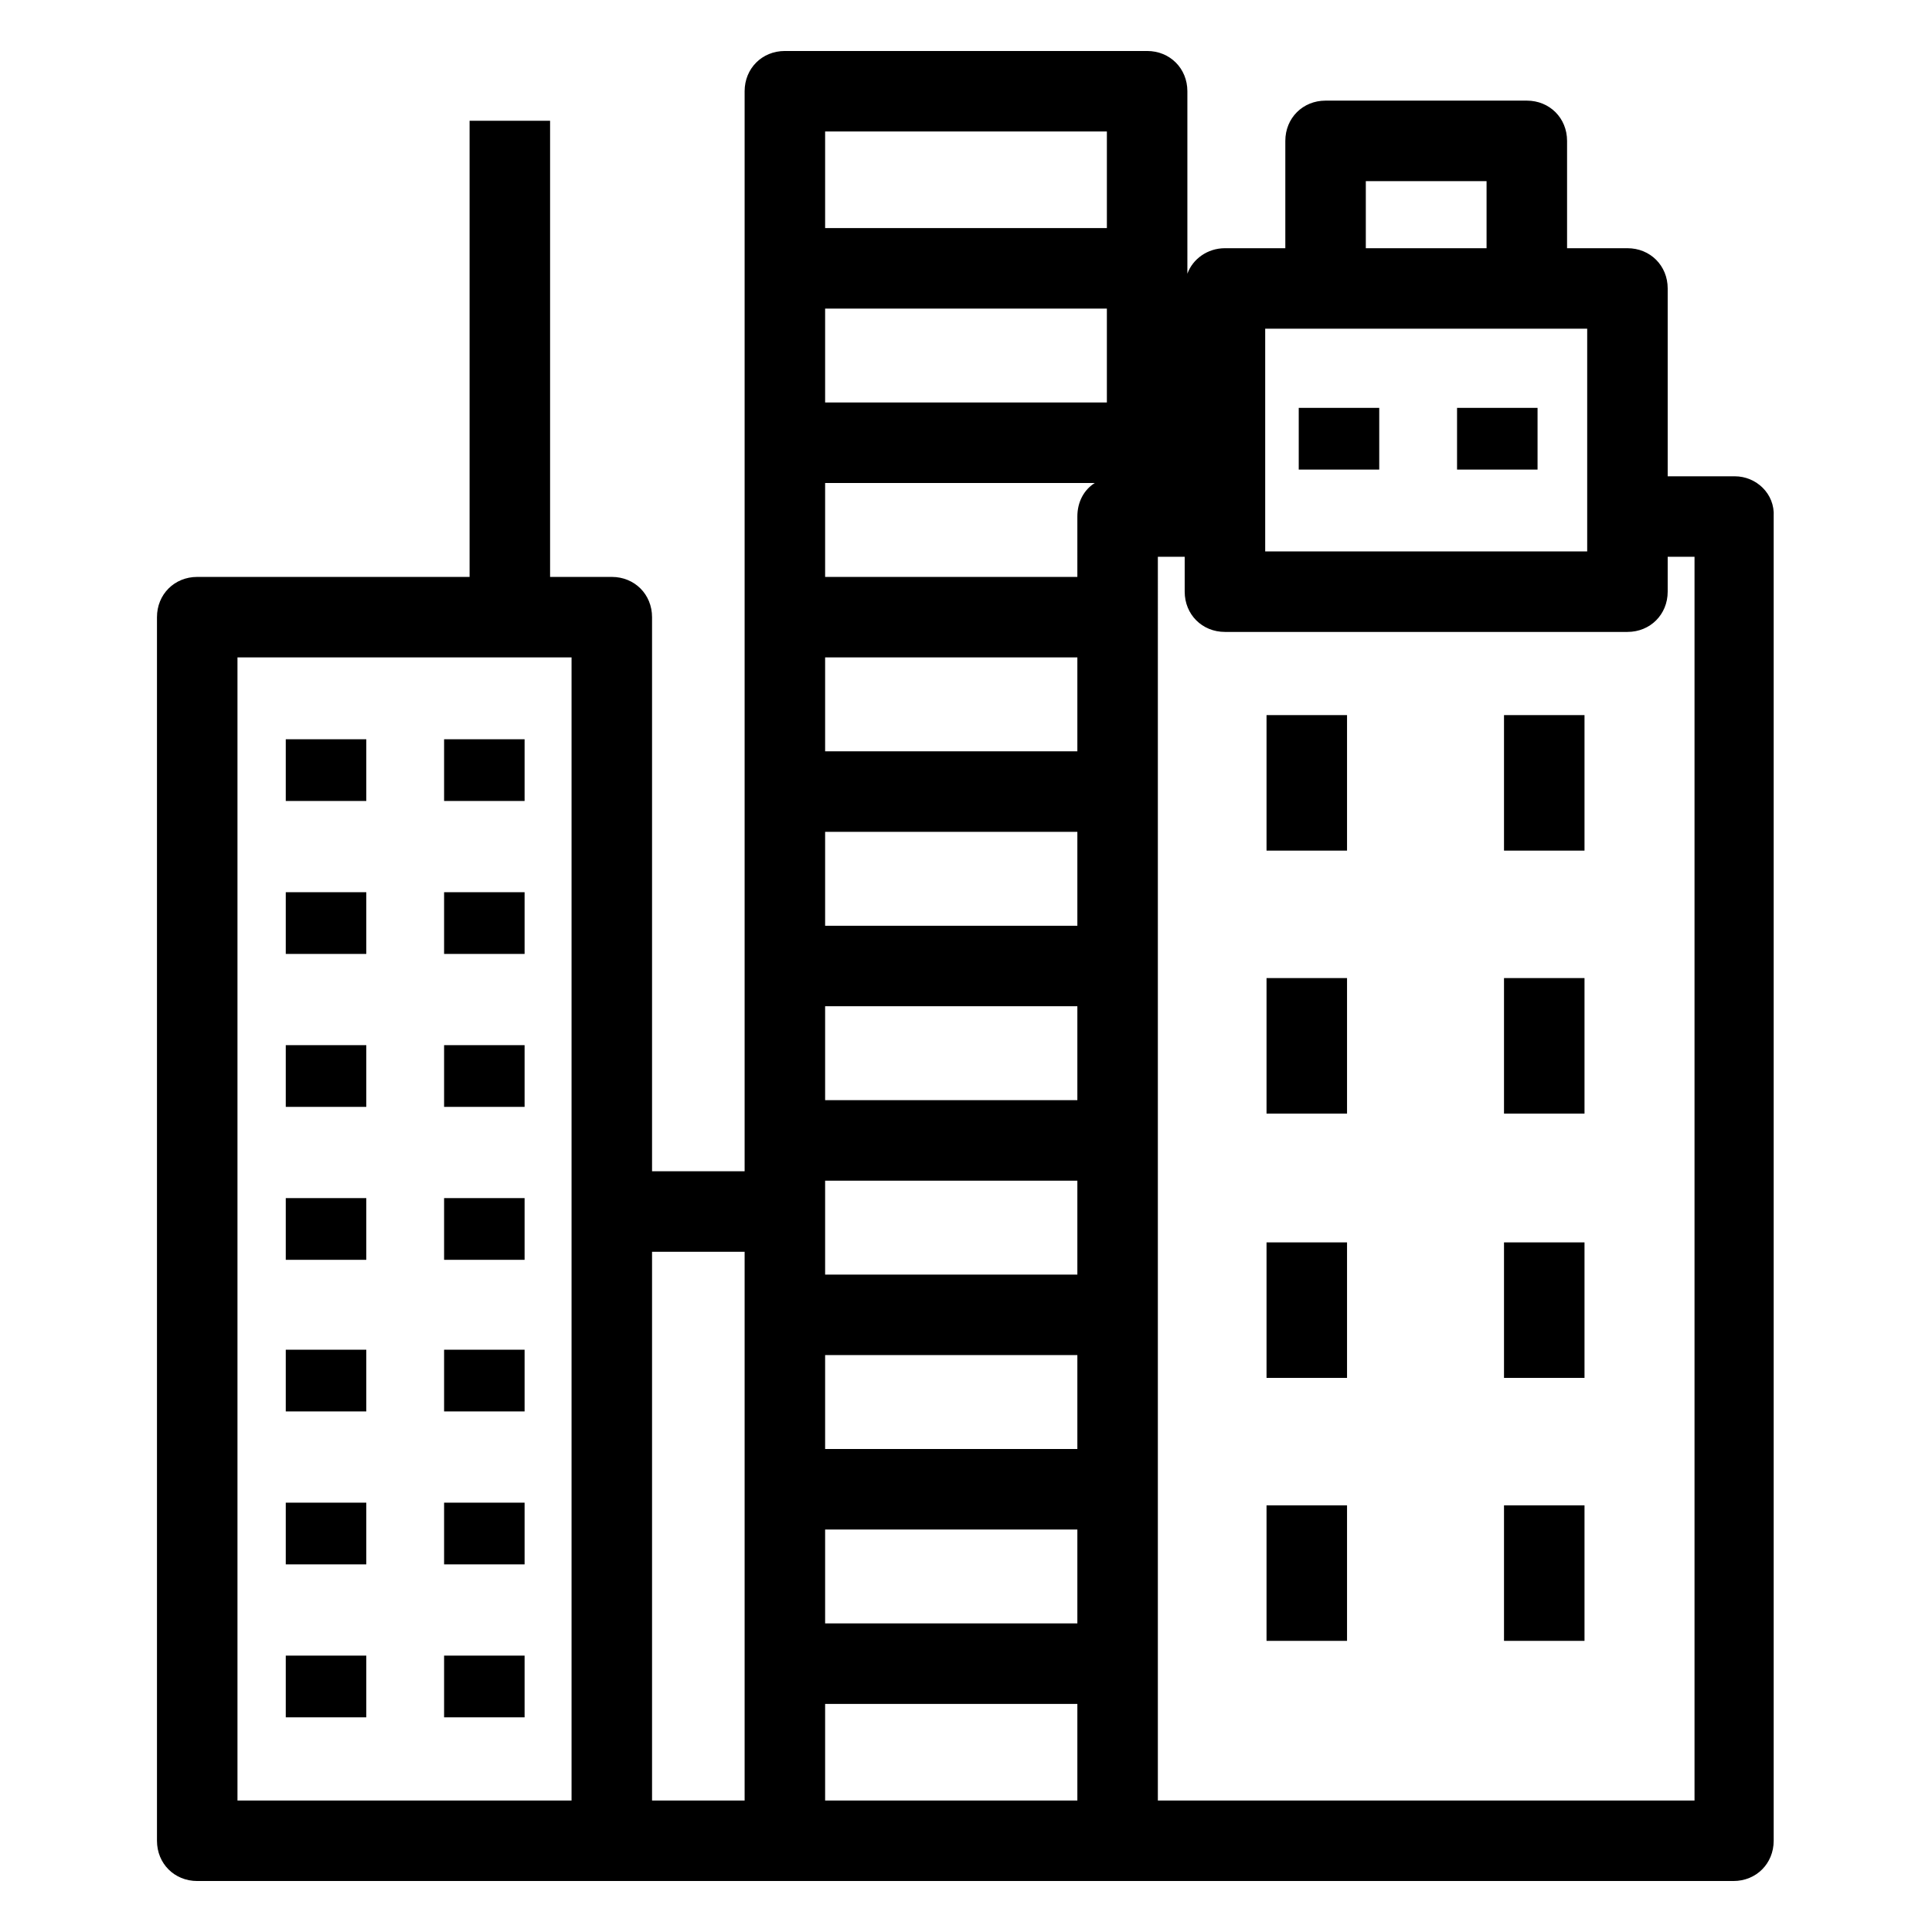 <?xml version="1.0" encoding="utf-8"?>
<!-- Generator: Adobe Illustrator 22.0.0, SVG Export Plug-In . SVG Version: 6.00 Build 0)  -->
<svg version="1.1" id="icon-business" xmlns="http://www.w3.org/2000/svg" xmlns:xlink="http://www.w3.org/1999/xlink" x="0px"
	 y="0px" viewBox="0 0 144 144" style="enable-background:new 0 0 144 144;" xml:space="preserve">
<g>
	<rect x="21.3" y="55.1" width="6" height="4.6"/>
	<rect x="33.1" y="55.1" width="6" height="4.6"/>
	<rect x="21.3" y="66.5" width="6" height="4.6"/>
	<rect x="33.1" y="66.5" width="6" height="4.6"/>
	<rect x="21.3" y="77.9" width="6" height="4.6"/>
	<rect x="33.1" y="77.9" width="6" height="4.6"/>
	<rect x="21.3" y="89.3" width="6" height="4.6"/>
	<rect x="33.1" y="89.3" width="6" height="4.6"/>
	<rect x="21.3" y="100.6" width="6" height="4.6"/>
	<rect x="33.1" y="100.6" width="6" height="4.6"/>
	<rect x="21.3" y="112" width="6" height="4.6"/>
	<rect x="33.1" y="112" width="6" height="4.6"/>
	<rect x="21.3" y="123.4" width="6" height="4.6"/>
	<rect x="33.1" y="123.4" width="6" height="4.6"/>
	<path d="M129.3,35.5h-5v-14c0-1.7-1.3-3-3-3h-4.5v-8c0-1.7-1.3-3-3-3h-15c-1.7,0-3,1.3-3,3v8h-4.5c-1.3,0-2.4,0.8-2.8,1.9V6.8
		c0-1.7-1.3-3-3-3h-27c-1.7,0-3,1.3-3,3v80.5h-6.9V46c0-1.7-1.3-3-3-3h-4.6v-34h-6v34H14.7c-1.7,0-3,1.3-3,3v91.2c0,1.7,1.3,3,3,3
		h25.8h5h12.9h9.1h15.7h2.2h43.8c1.7,0,3-1.3,3-3V38.5C132.3,36.8,130.9,35.5,129.3,35.5z M61.5,101h18.8v7H61.5V101z M61.5,88h18.8
		v7H61.5V88z M61.5,75h18.8v7H61.5V75z M61.5,62h18.8v7H61.5V62z M61.5,49h18.8v7H61.5V49z M61.5,36h20.1c-0.8,0.5-1.3,1.4-1.3,2.5
		V43H61.5V36z M61.5,23h21v7h-21V23z M61.5,114h18.8v7H61.5V114z M61.5,127h18.8v7.2H61.5V127z M101.8,13.5h9v5h-9V13.5z M94.3,24.5
		h24v16.6h-24V24.5z M82.5,9.8V17h-21V9.8H82.5z M55.5,93.3v40.9h-6.9V93.3H55.5z M17.7,49h24.9v85.2H17.7V49z M126.3,134.2h-40
		V41.5h2v2.6c0,1.7,1.3,3,3,3h30c1.7,0,3-1.3,3-3v-2.6h2V134.2z"/>
	<rect x="96.8" y="30.4" width="6" height="4.6"/>
	<rect x="108.6" y="30.4" width="6" height="4.6"/>
	<rect x="94.4" y="53.3" width="6" height="10.1"/>
	<rect x="112.1" y="53.3" width="6" height="10.1"/>
	<rect x="94.4" y="72.9" width="6" height="10.1"/>
	<rect x="112.1" y="72.9" width="6" height="10.1"/>
	<rect x="94.4" y="92.6" width="6" height="10.1"/>
	<rect x="112.1" y="92.6" width="6" height="10.1"/>
	<rect x="94.4" y="112.2" width="6" height="10.1"/>
	<rect x="112.1" y="112.2" width="6" height="10.1"/>
</g>
</svg>
